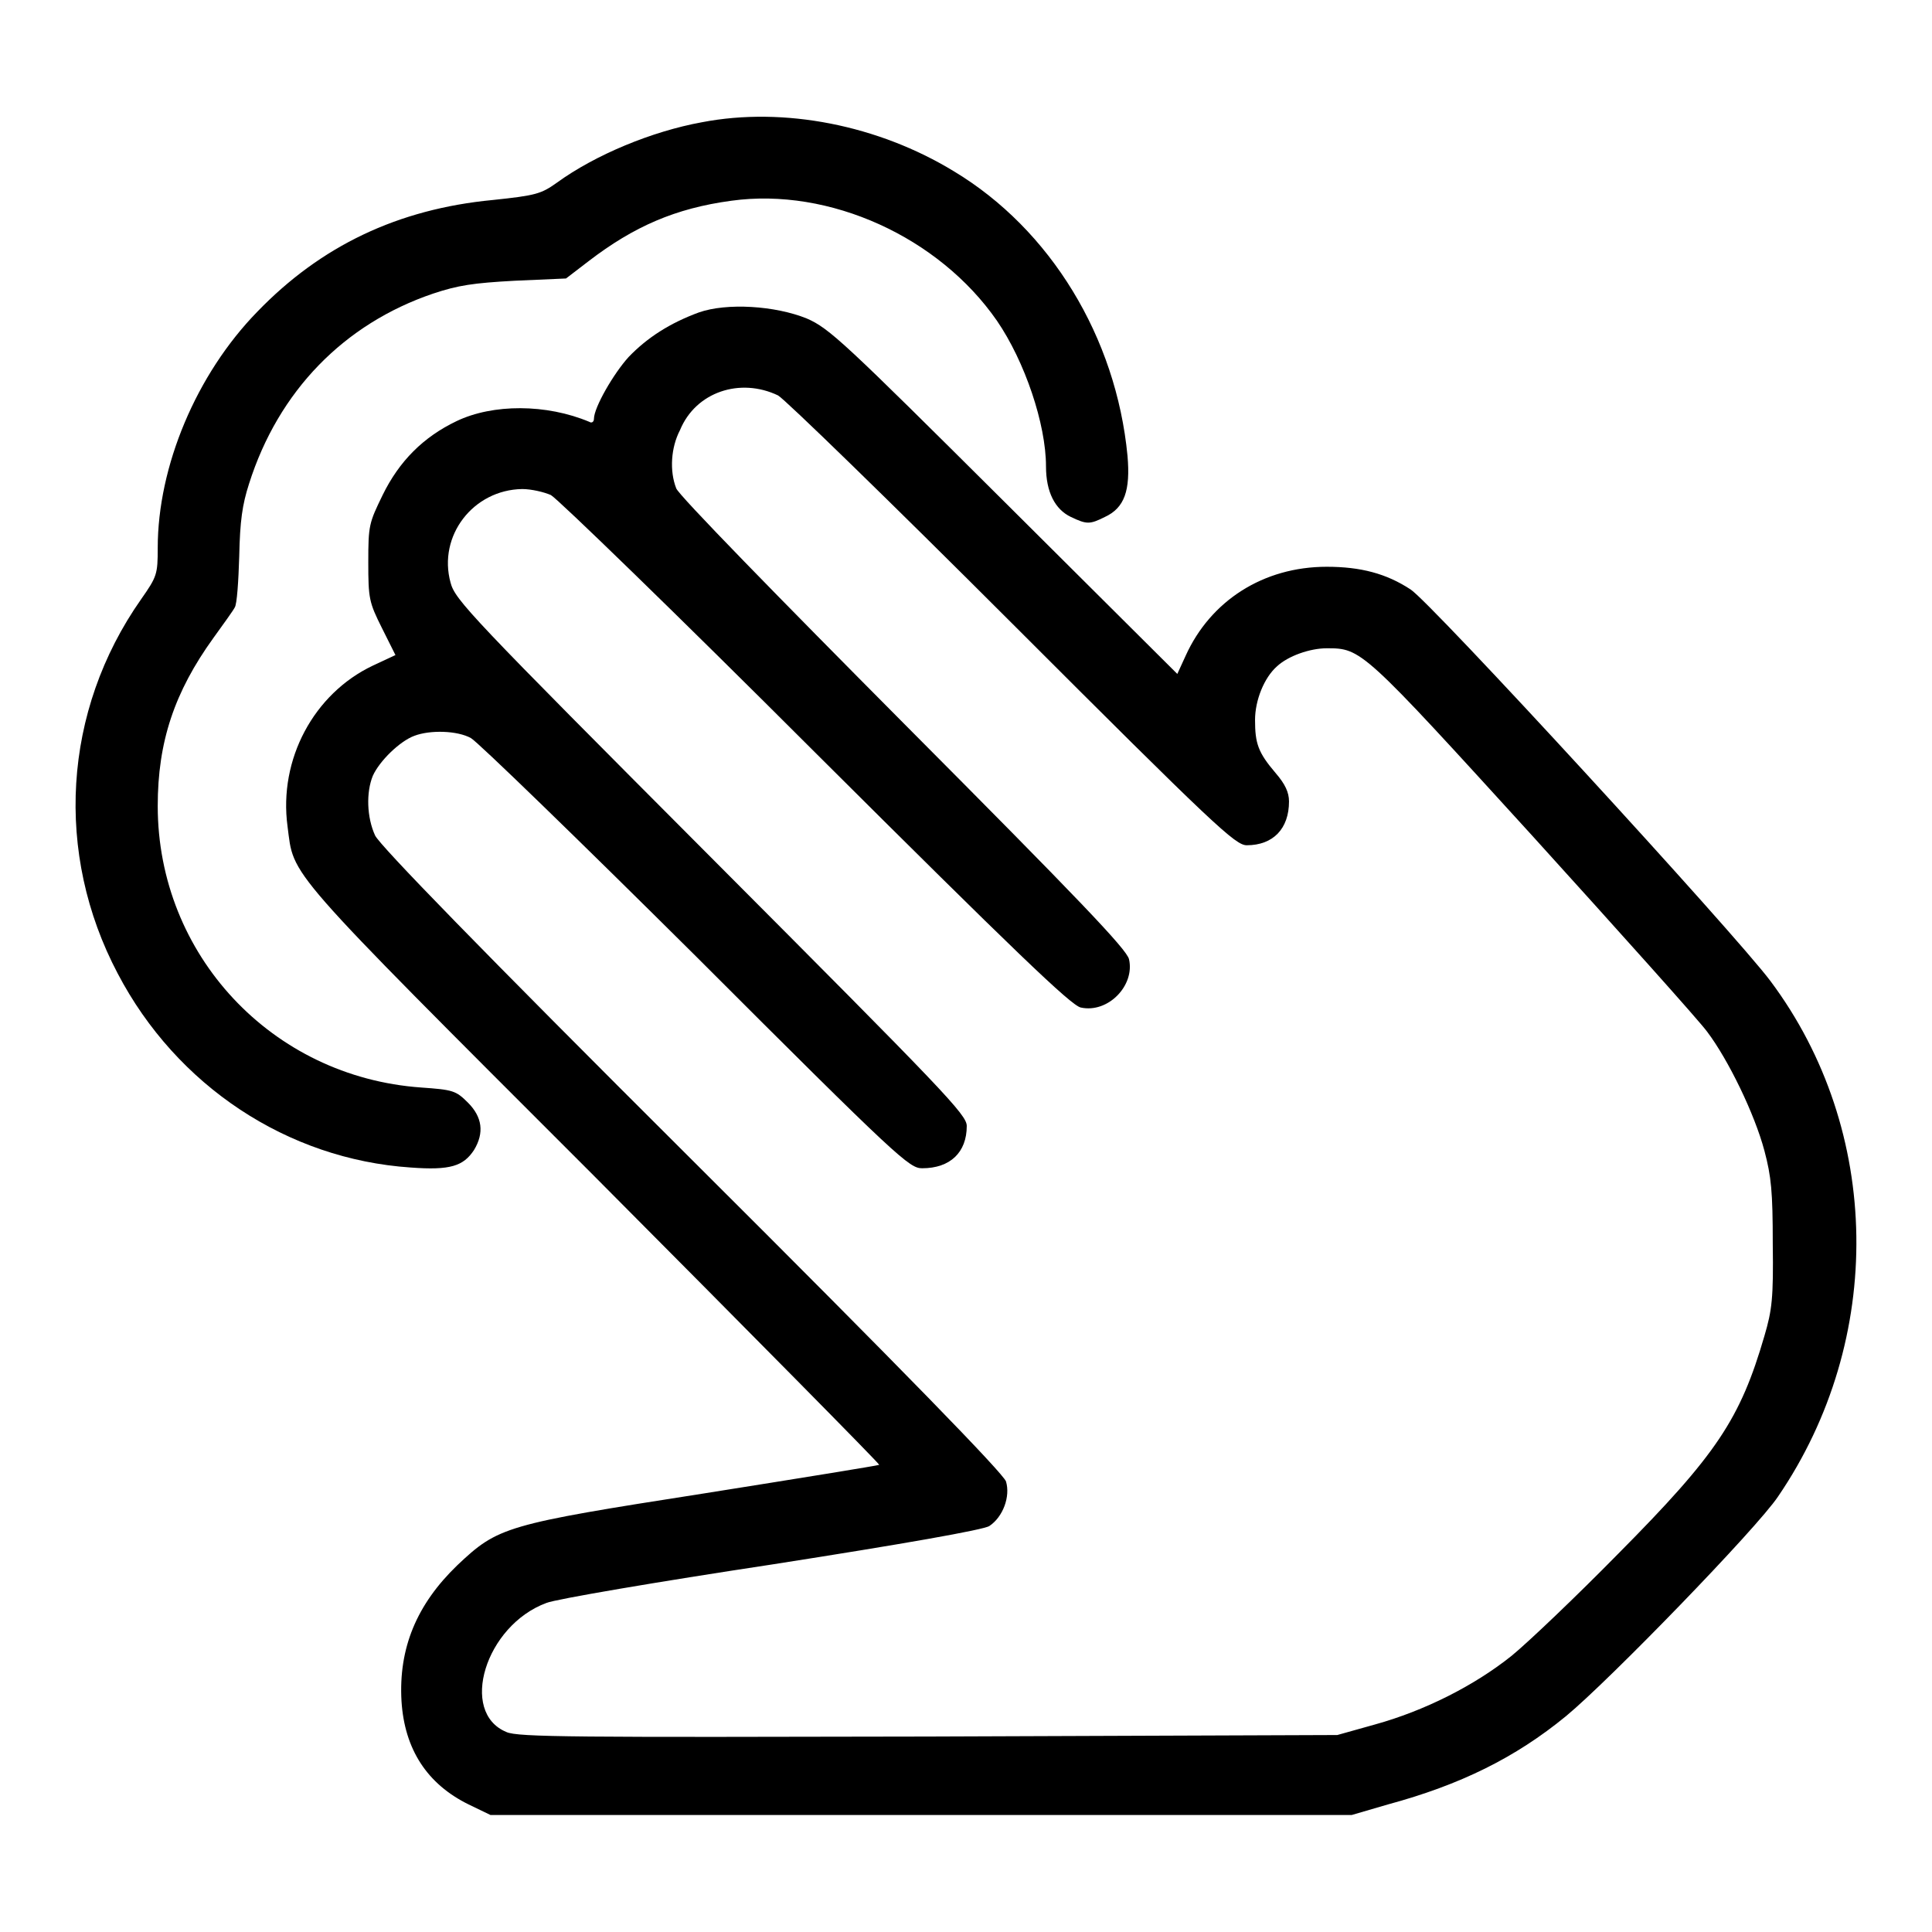 <?xml version="1.0" encoding="utf-8"?>
<!-- Svg Vector Icons : http://www.onlinewebfonts.com/icon -->
<!DOCTYPE svg PUBLIC "-//W3C//DTD SVG 1.1//EN" "http://www.w3.org/Graphics/SVG/1.1/DTD/svg11.dtd">
<svg version="1.1" xmlns="http://www.w3.org/2000/svg" xmlns:xlink="http://www.w3.org/1999/xlink" x="0px" y="0px" viewBox="0 0 256 256" enable-background="new 0 0 256 256" xml:space="preserve">
<g><g><g><path fill="#000000" d="M93,16.2c-6.6,1.2-14.1,4.3-19.2,8c-2.1,1.5-2.8,1.7-8.5,2.3c-12.6,1.2-22.8,6.1-31.2,14.8C26,49.6,20.9,61.8,20.9,72.6c0,3.5-0.1,3.8-2.2,6.8C8.3,94.2,7.2,113.1,15.6,129c7.8,14.9,22.5,24.6,38.8,25.7c5.3,0.4,7-0.2,8.4-2.3c1.4-2.3,1.1-4.4-0.8-6.3c-1.6-1.6-2-1.7-6.2-2c-19.8-1.4-34.9-17.6-34.9-37.3c0-8.5,2.2-15.1,7.4-22.3c1.3-1.8,2.6-3.6,2.8-4c0.3-0.4,0.5-3.5,0.6-6.8c0.1-4.7,0.4-6.8,1.3-9.6c3.9-12.3,12.6-21.2,24.4-25.2c3.3-1.1,5.3-1.4,10.8-1.7l6.8-0.3l3-2.3c6-4.6,11.5-7,18.9-8c13-1.8,27.5,4.8,35.2,15.9c3.7,5.4,6.5,13.7,6.5,19.3c0,3.4,1.2,5.7,3.3,6.7c2.1,1,2.5,1,4.5,0c2.6-1.2,3.4-3.5,3-8.1c-1.5-15.7-10.2-30-23-37.7C116.4,16.6,103.9,14.1,93,16.2z"/><path fill="#000000" d="M92.6,41.4c-3.8,1.4-6.8,3.3-9.3,5.9c-2,2.2-4.6,6.7-4.6,8.2c0,0.4-0.3,0.6-0.6,0.4c-5.7-2.4-12.8-2.4-17.6-0.1c-4.4,2.1-7.6,5.3-9.8,9.8c-1.8,3.7-1.9,4-1.9,8.9c0,4.8,0.1,5.3,1.8,8.7l1.8,3.6l-3,1.4c-7.8,3.7-12.5,12.4-11.3,21.3c0.9,6.8-0.9,4.8,40.6,46.3c20.9,21,37.9,38.2,37.8,38.3c-0.2,0.1-10.7,1.8-23.3,3.8c-26.3,4.1-27.2,4.4-32.6,9.5c-5.4,5.2-7.8,11-7.4,18c0.4,6.4,3.4,11,8.9,13.7l2.9,1.4H122h57.1l4.8-1.4c9.6-2.6,16.9-6.2,23.6-11.7c5.7-4.7,25.3-24.9,28.1-29.1c14.2-20.8,13.8-48.5-1-68.3c-4.7-6.3-45.1-50.3-47.7-51.9c-3.2-2.1-6.6-3-11.1-3c-8.4,0-15.4,4.5-18.7,11.8l-1.1,2.4l-22.9-22.8c-21.2-21.1-23.2-23-26.2-24.3C102.7,40.5,96.3,40.1,92.6,41.4z M103.1,52.4c0.9,0.5,14.8,14,31,30.2c26.9,26.9,29.6,29.4,31.1,29.4c3.5,0,5.6-2.2,5.6-5.8c0-1.2-0.5-2.3-1.8-3.8c-2.3-2.7-2.7-3.9-2.7-7c0-2.6,1.2-5.6,2.9-7.1c1.5-1.4,4.4-2.4,6.6-2.4c4.6,0,4.7,0.1,27.2,24.8c11.6,12.8,22.1,24.5,23.2,26c2.8,3.7,6.3,10.9,7.6,15.8c0.9,3.4,1.1,5.4,1.1,12.3c0.1,7.2-0.1,8.8-1.1,12.2c-3.2,11-6.3,15.7-19.4,28.9c-5.5,5.6-11.9,11.7-14.1,13.5c-5,4-11.6,7.3-18.1,9.1l-5,1.4l-54.2,0.2c-46.6,0.1-54.4,0.1-55.9-0.6c-6.3-2.6-2.8-14.1,5.3-17.1c1.2-0.5,14.7-2.8,29.9-5.1c17.3-2.7,28.1-4.6,28.8-5.1c1.8-1.2,2.8-3.9,2.2-5.9c-0.4-1.1-13.3-14.4-41.6-42.6c-28.1-28-41.4-41.7-42-43c-1.1-2.4-1.2-5.7-0.3-7.9c0.9-2,3.6-4.6,5.5-5.3c2.1-0.8,5.7-0.7,7.5,0.3c0.9,0.5,14.3,13.5,29.8,28.9c27,27,28.3,28.1,30,28.1c3.7,0,5.9-2.1,5.9-5.6c0-1.5-2.9-4.5-33.9-35.6c-31.9-32-33.9-34.1-34.5-36.4c-1.7-6.2,3-12.3,9.5-12.4c1.2,0,2.9,0.4,3.8,0.8c0.9,0.5,16.7,15.8,35.1,34.2c26.5,26.4,33.8,33.4,35.1,33.7c3.6,0.8,7.2-2.9,6.4-6.4c-0.3-1.3-6.6-7.9-29.9-31.3c-16.3-16.4-29.9-30.3-30.1-31.1c-0.9-2.3-0.7-5.4,0.5-7.7C92.2,51.9,98.1,50,103.1,52.4z"/></g></g></g>
</svg>